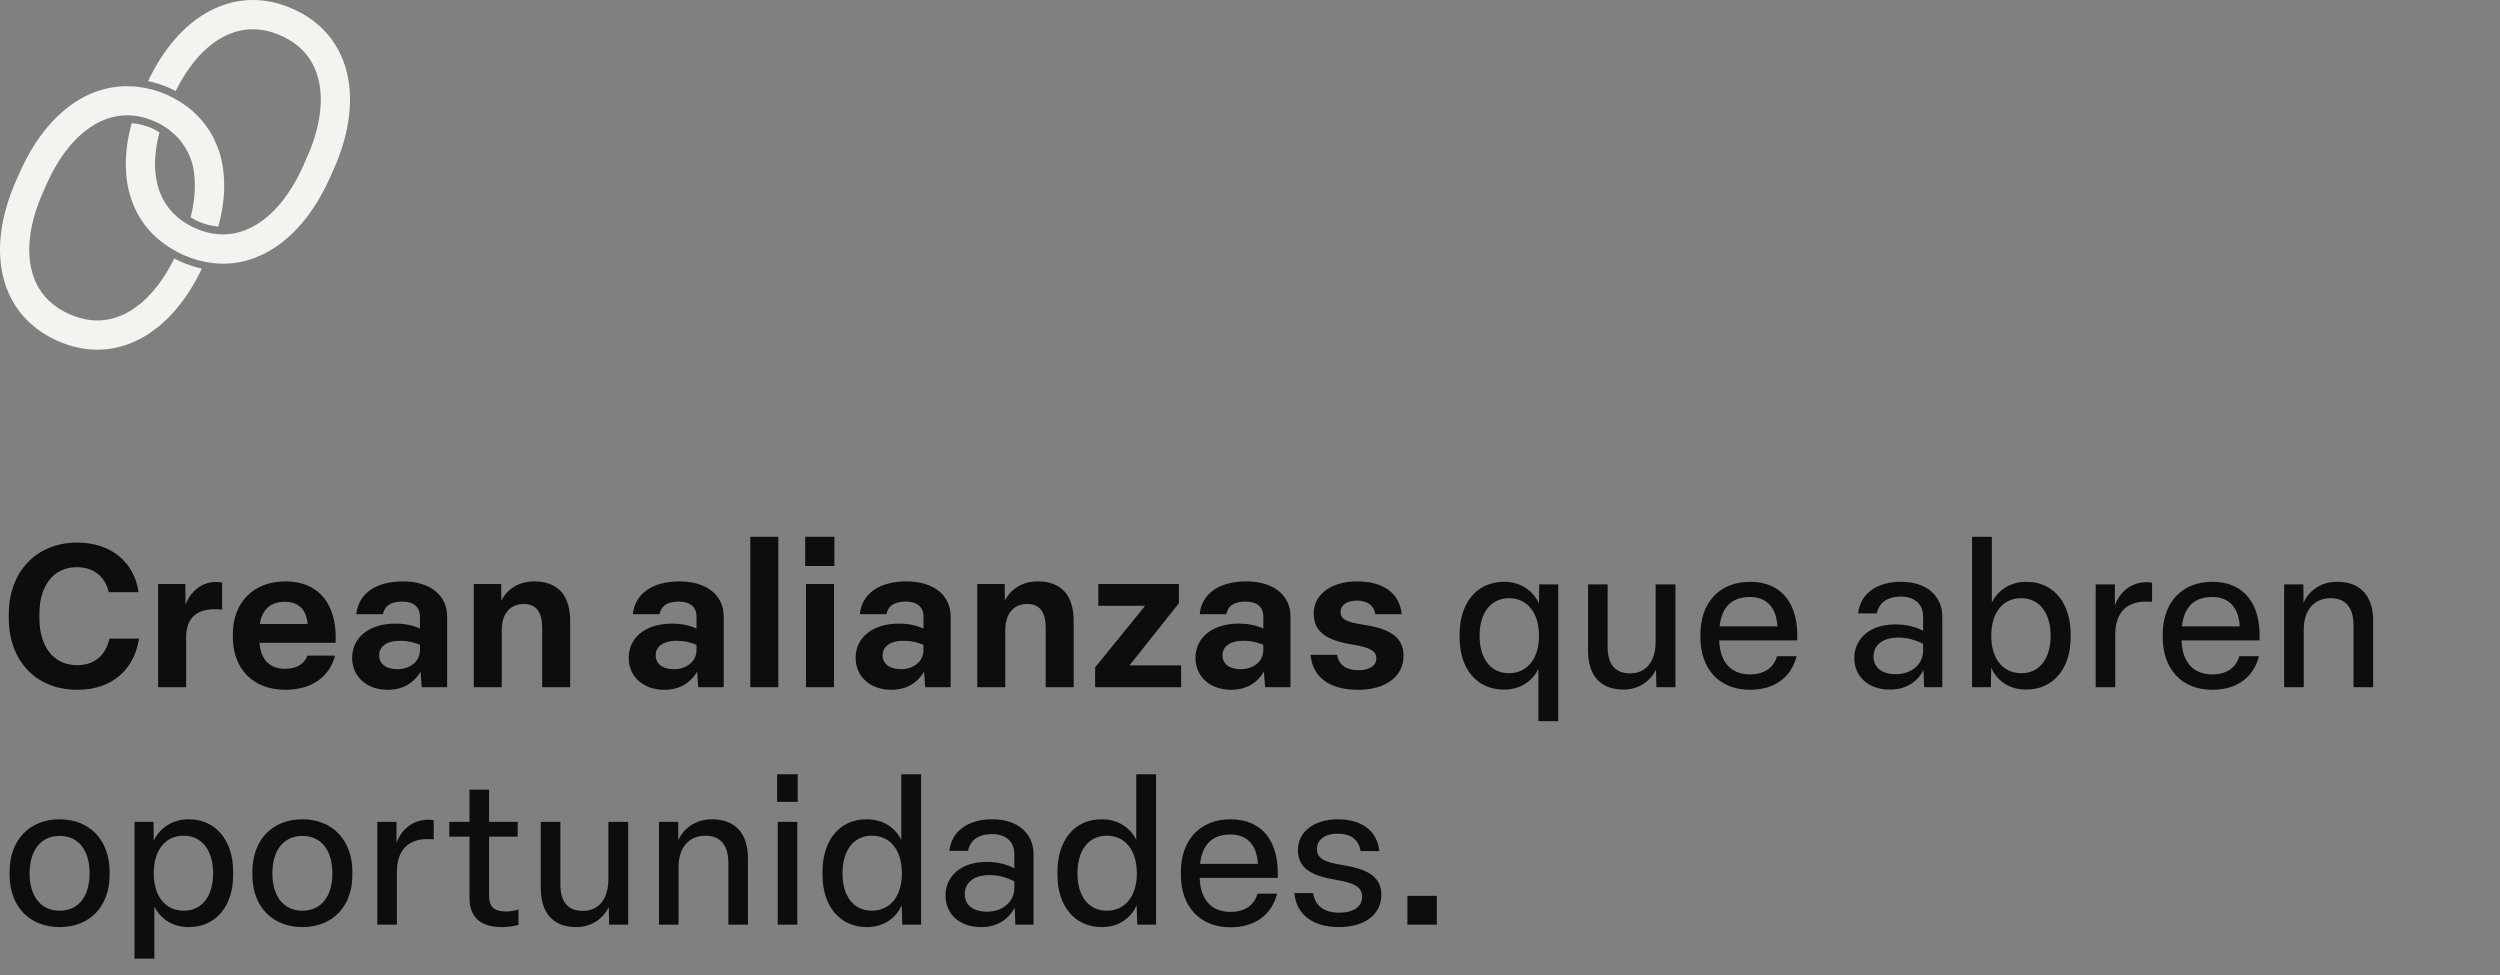 <svg width="400" height="156" viewBox="0 0 400 156" fill="none" xmlns="http://www.w3.org/2000/svg">
<rect x="0" y="0" width="400" height="156" fill="#808080" stroke="none"/>
<path d="M12.384 110.367C5.632 110.367 1.408 105.599 1.408 98.943V98.239C1.408 91.551 5.76 86.815 12.352 86.815C17.92 86.815 21.504 90.079 22.176 94.751H17.408C16.8 92.255 15.04 90.751 12.256 90.751C8.48 90.751 6.304 93.823 6.304 98.239V98.943C6.304 103.391 8.544 106.431 12.32 106.431C15.264 106.431 16.992 104.671 17.504 102.175H22.24C21.536 106.879 18.176 110.367 12.384 110.367ZM25.302 109.951V93.439H29.654L29.686 96.735C30.454 94.751 32.118 93.119 34.582 93.119C34.902 93.119 35.254 93.151 35.542 93.215V97.535C35.222 97.503 34.742 97.471 34.358 97.471C31.318 97.471 29.782 99.039 29.782 101.983V109.951H25.302ZM45.668 110.367C40.452 110.367 37.252 106.975 37.252 101.887V101.503C37.252 96.415 40.516 93.023 45.668 93.023C51.204 93.023 53.988 96.927 53.7 102.847H41.508C41.764 105.663 43.204 107.007 45.636 107.007C47.62 107.007 48.772 106.079 49.188 104.895H53.604C52.74 108.255 49.924 110.367 45.668 110.367ZM49.22 99.839C49.028 97.567 47.78 96.287 45.604 96.287C43.3 96.287 41.956 97.471 41.572 99.839H49.22ZM62.038 110.367C58.71 110.367 56.342 108.287 56.342 105.247C56.342 102.079 58.966 99.775 63.286 99.775C64.726 99.775 66.134 100.063 67.19 100.575V98.591C67.19 97.151 66.198 96.255 64.374 96.255C62.55 96.255 61.526 96.927 61.27 98.271H57.014C57.334 94.975 60.15 93.023 64.47 93.023C68.854 93.023 71.542 95.263 71.542 98.623V109.951H67.478L67.286 107.455C66.198 109.311 64.438 110.367 62.038 110.367ZM63.574 107.071C65.622 107.071 67.19 105.823 67.19 104.031V103.167C66.166 102.751 65.174 102.527 64.054 102.527C61.654 102.527 60.662 103.583 60.662 104.863C60.662 106.175 61.718 107.071 63.574 107.071ZM75.802 109.951V93.439H80.186L80.218 96.095C81.018 94.495 82.746 93.023 85.466 93.023C89.594 93.023 91.226 95.647 91.226 99.327V109.951H86.746V100.479C86.746 98.047 85.914 96.639 83.77 96.639C81.658 96.639 80.282 98.175 80.282 100.799V109.951H75.802ZM106.288 110.367C102.96 110.367 100.592 108.287 100.592 105.247C100.592 102.079 103.216 99.775 107.536 99.775C108.976 99.775 110.384 100.063 111.44 100.575V98.591C111.44 97.151 110.448 96.255 108.624 96.255C106.8 96.255 105.776 96.927 105.52 98.271H101.264C101.584 94.975 104.4 93.023 108.72 93.023C113.104 93.023 115.792 95.263 115.792 98.623V109.951H111.728L111.536 107.455C110.448 109.311 108.688 110.367 106.288 110.367ZM107.824 107.071C109.872 107.071 111.44 105.823 111.44 104.031V103.167C110.416 102.751 109.424 102.527 108.304 102.527C105.904 102.527 104.912 103.583 104.912 104.863C104.912 106.175 105.968 107.071 107.824 107.071ZM120.052 109.951V85.887H124.532V109.951H120.052ZM128.958 109.951V93.439H133.438V109.951H128.958ZM128.83 90.559V85.887H133.502V90.559H128.83ZM142.6 110.367C139.272 110.367 136.904 108.287 136.904 105.247C136.904 102.079 139.528 99.775 143.848 99.775C145.288 99.775 146.696 100.063 147.752 100.575V98.591C147.752 97.151 146.76 96.255 144.936 96.255C143.112 96.255 142.088 96.927 141.832 98.271H137.576C137.896 94.975 140.712 93.023 145.032 93.023C149.416 93.023 152.104 95.263 152.104 98.623V109.951H148.04L147.848 107.455C146.76 109.311 145 110.367 142.6 110.367ZM144.136 107.071C146.184 107.071 147.752 105.823 147.752 104.031V103.167C146.728 102.751 145.736 102.527 144.616 102.527C142.216 102.527 141.224 103.583 141.224 104.863C141.224 106.175 142.28 107.071 144.136 107.071ZM156.364 109.951V93.439H160.748L160.78 96.095C161.58 94.495 163.308 93.023 166.028 93.023C170.156 93.023 171.788 95.647 171.788 99.327V109.951H167.308V100.479C167.308 98.047 166.476 96.639 164.332 96.639C162.22 96.639 160.844 98.175 160.844 100.799V109.951H156.364ZM175.22 109.951V106.783L183.22 96.927H175.732V93.439H188.628V96.511L180.724 106.463H188.98V109.951H175.22ZM196.975 110.367C193.647 110.367 191.279 108.287 191.279 105.247C191.279 102.079 193.903 99.775 198.223 99.775C199.663 99.775 201.071 100.063 202.127 100.575V98.591C202.127 97.151 201.135 96.255 199.311 96.255C197.487 96.255 196.463 96.927 196.207 98.271H191.951C192.271 94.975 195.087 93.023 199.407 93.023C203.791 93.023 206.479 95.263 206.479 98.623V109.951H202.415L202.223 107.455C201.135 109.311 199.375 110.367 196.975 110.367ZM198.511 107.071C200.559 107.071 202.127 105.823 202.127 104.031V103.167C201.103 102.751 200.111 102.527 198.991 102.527C196.591 102.527 195.599 103.583 195.599 104.863C195.599 106.175 196.655 107.071 198.511 107.071ZM217.301 110.367C212.661 110.367 210.005 108.319 209.685 104.767H213.941C214.197 106.431 215.445 107.231 217.333 107.231C219.093 107.231 220.213 106.527 220.213 105.343C220.213 104.223 219.445 103.647 216.437 103.135C212.245 102.463 210.197 101.119 210.197 98.143C210.197 95.071 213.045 93.023 217.109 93.023C221.365 93.023 223.925 94.911 224.277 98.271H220.053C219.861 96.863 218.741 96.095 217.077 96.095C215.477 96.095 214.485 96.831 214.485 97.919C214.485 99.007 215.285 99.519 218.197 99.967C222.613 100.607 224.565 102.111 224.565 104.927C224.565 108.191 221.781 110.367 217.301 110.367ZM246.144 107.007C245.312 108.767 243.488 110.335 240.64 110.335C236.192 110.335 233.536 106.911 233.536 101.983V101.471C233.536 96.543 236.256 93.087 240.64 93.087C243.648 93.087 245.504 94.879 246.24 96.575L246.272 93.503H249.312V115.391H246.144V107.007ZM241.408 107.711C244.384 107.711 246.24 105.375 246.24 101.727C246.24 98.047 244.384 95.711 241.44 95.711C238.528 95.711 236.736 98.047 236.736 101.727C236.736 105.407 238.528 107.711 241.408 107.711ZM259.781 110.335C255.941 110.335 254.085 107.935 254.085 104.095V93.503H257.221V103.487C257.221 106.207 258.373 107.743 260.805 107.743C263.397 107.743 264.901 105.791 264.901 102.687V93.503H268.069V109.951H265.029L264.965 107.135C264.133 108.863 262.309 110.335 259.781 110.335ZM280.003 110.367C275.043 110.367 272.067 106.975 272.067 101.983V101.471C272.067 96.447 275.107 93.087 280.003 93.087C285.155 93.087 287.811 96.703 287.555 102.463H275.075V102.559C275.235 106.015 276.995 107.903 280.003 107.903C282.403 107.903 283.843 106.719 284.323 104.991H287.459C286.627 108.287 284.003 110.367 280.003 110.367ZM284.387 100.223C284.227 97.215 282.691 95.519 279.971 95.519C277.091 95.519 275.459 97.151 275.139 100.223H284.387ZM302.387 110.335C298.931 110.335 296.691 108.255 296.691 105.279C296.691 102.431 298.867 99.903 303.315 99.903C305.107 99.903 306.611 100.351 307.699 100.927V98.591C307.699 96.703 306.355 95.455 304.147 95.455C301.971 95.455 300.595 96.447 300.307 98.143H297.299C297.651 95.007 300.243 93.087 304.179 93.087C308.339 93.087 310.771 95.423 310.771 98.655V109.951H307.859L307.763 107.231C306.643 109.279 304.787 110.335 302.387 110.335ZM303.347 107.871C305.779 107.871 307.699 106.303 307.699 104.127V103.007C306.611 102.463 305.299 102.015 303.763 102.015C300.755 102.015 299.763 103.583 299.763 105.087C299.763 106.719 301.011 107.871 303.347 107.871ZM324.167 110.335C321.095 110.335 319.303 108.511 318.599 106.847L318.535 109.951H315.527V85.887H318.695V96.383C319.527 94.719 321.351 93.087 324.231 93.087C328.647 93.087 331.303 96.575 331.303 101.471V101.983C331.303 106.943 328.551 110.335 324.167 110.335ZM323.431 107.711C326.311 107.711 328.103 105.375 328.103 101.727C328.103 98.047 326.279 95.711 323.399 95.711C320.423 95.711 318.599 98.047 318.599 101.727C318.599 105.407 320.455 107.711 323.431 107.711ZM335.308 109.951V93.503H338.38V96.863C339.148 94.719 340.972 93.151 343.5 93.151C343.724 93.151 344.076 93.183 344.332 93.247V96.287C344.044 96.255 343.628 96.255 343.308 96.255C340.268 96.255 338.444 98.047 338.444 101.439V109.951H335.308ZM353.972 110.367C349.012 110.367 346.036 106.975 346.036 101.983V101.471C346.036 96.447 349.076 93.087 353.972 93.087C359.124 93.087 361.78 96.703 361.524 102.463H349.044V102.559C349.204 106.015 350.964 107.903 353.972 107.903C356.372 107.903 357.812 106.719 358.292 104.991H361.428C360.596 108.287 357.972 110.367 353.972 110.367ZM358.356 100.223C358.196 97.215 356.66 95.519 353.94 95.519C351.06 95.519 349.428 97.151 349.108 100.223H358.356ZM365.464 109.951V93.503H368.536L368.568 96.447C369.336 94.655 371.192 93.087 373.944 93.087C377.912 93.087 379.704 95.615 379.704 99.327V109.951H376.568V100.095C376.568 97.311 375.384 95.711 372.888 95.711C370.264 95.711 368.6 97.631 368.6 100.703V109.951H365.464ZM9.536 148.335C4.672 148.335 1.536 144.975 1.536 139.983V139.471C1.536 134.447 4.672 131.087 9.536 131.087C14.4 131.087 17.536 134.479 17.536 139.471V139.983C17.536 145.007 14.4 148.335 9.536 148.335ZM9.536 145.711C12.544 145.711 14.336 143.439 14.336 139.727C14.336 135.983 12.512 133.743 9.536 133.743C6.56 133.743 4.736 136.015 4.736 139.727C4.736 143.439 6.56 145.711 9.536 145.711ZM21.526 153.391V131.503H24.567L24.599 134.511C25.334 132.879 27.223 131.087 30.198 131.087C34.583 131.087 37.303 134.543 37.303 139.471V139.983C37.303 144.943 34.583 148.335 30.198 148.335C27.319 148.335 25.494 146.703 24.695 145.039V153.391H21.526ZM29.43 145.711C32.31 145.711 34.102 143.375 34.102 139.727C34.102 136.047 32.279 133.711 29.398 133.711C26.422 133.711 24.599 136.047 24.599 139.727C24.599 143.407 26.454 145.711 29.43 145.711ZM48.38 148.335C43.516 148.335 40.38 144.975 40.38 139.983V139.471C40.38 134.447 43.516 131.087 48.38 131.087C53.244 131.087 56.38 134.479 56.38 139.471V139.983C56.38 145.007 53.244 148.335 48.38 148.335ZM48.38 145.711C51.388 145.711 53.18 143.439 53.18 139.727C53.18 135.983 51.356 133.743 48.38 133.743C45.404 133.743 43.58 136.015 43.58 139.727C43.58 143.439 45.404 145.711 48.38 145.711ZM60.37 147.951V131.503H63.442V134.863C64.21 132.719 66.034 131.151 68.562 131.151C68.786 131.151 69.138 131.183 69.394 131.247V134.287C69.106 134.255 68.69 134.255 68.37 134.255C65.33 134.255 63.506 136.047 63.506 139.439V147.951H60.37ZM80.334 148.335C76.846 148.335 75.118 146.735 75.118 143.631V133.871H71.886V131.503H75.118V126.351H78.254V131.503H82.83V133.871H78.254V143.343C78.254 145.007 78.958 145.839 80.974 145.839C81.646 145.839 82.382 145.711 82.958 145.519V147.983C82.19 148.207 81.166 148.335 80.334 148.335ZM92.219 148.335C88.379 148.335 86.523 145.935 86.523 142.095V131.503H89.659V141.487C89.659 144.207 90.811 145.743 93.243 145.743C95.835 145.743 97.339 143.791 97.339 140.687V131.503H100.507V147.951H97.467L97.403 145.135C96.571 146.863 94.747 148.335 92.219 148.335ZM105.433 147.951V131.503H108.505L108.537 134.447C109.305 132.655 111.161 131.087 113.913 131.087C117.881 131.087 119.673 133.615 119.673 137.327V147.951H116.537V138.095C116.537 135.311 115.353 133.711 112.857 133.711C110.233 133.711 108.569 135.631 108.569 138.703V147.951H105.433ZM124.433 147.951V131.503H127.569V147.951H124.433ZM124.337 128.303V123.887H127.633V128.303H124.337ZM138.703 148.335C134.319 148.335 131.599 144.911 131.599 139.983V139.471C131.599 134.543 134.255 131.087 138.639 131.087C141.583 131.087 143.343 132.655 144.207 134.383V123.887H147.375V147.951H144.367L144.271 144.847C143.535 146.543 141.743 148.335 138.703 148.335ZM139.47 145.711C142.447 145.711 144.303 143.375 144.303 139.727C144.303 136.047 142.447 133.711 139.503 133.711C136.591 133.711 134.799 136.047 134.799 139.727C134.799 143.407 136.591 145.711 139.47 145.711ZM156.981 148.335C153.525 148.335 151.285 146.255 151.285 143.279C151.285 140.431 153.461 137.903 157.909 137.903C159.701 137.903 161.205 138.351 162.293 138.927V136.591C162.293 134.703 160.949 133.455 158.741 133.455C156.565 133.455 155.189 134.447 154.901 136.143H151.893C152.245 133.007 154.837 131.087 158.773 131.087C162.933 131.087 165.365 133.423 165.365 136.655V147.951H162.453L162.357 145.231C161.237 147.279 159.381 148.335 156.981 148.335ZM157.941 145.871C160.373 145.871 162.293 144.303 162.293 142.127V141.007C161.205 140.463 159.893 140.015 158.357 140.015C155.349 140.015 154.357 141.583 154.357 143.087C154.357 144.719 155.605 145.871 157.941 145.871ZM176.296 148.335C171.912 148.335 169.192 144.911 169.192 139.983V139.471C169.192 134.543 171.848 131.087 176.232 131.087C179.176 131.087 180.936 132.655 181.8 134.383V123.887H184.968V147.951H181.96L181.864 144.847C181.128 146.543 179.336 148.335 176.296 148.335ZM177.064 145.711C180.04 145.711 181.896 143.375 181.896 139.727C181.896 136.047 180.04 133.711 177.096 133.711C174.184 133.711 172.392 136.047 172.392 139.727C172.392 143.407 174.184 145.711 177.064 145.711ZM196.878 148.367C191.918 148.367 188.942 144.975 188.942 139.983V139.471C188.942 134.447 191.982 131.087 196.878 131.087C202.03 131.087 204.686 134.703 204.43 140.463H191.95V140.559C192.11 144.015 193.87 145.903 196.878 145.903C199.278 145.903 200.718 144.719 201.198 142.991H204.334C203.502 146.287 200.878 148.367 196.878 148.367ZM201.262 138.223C201.102 135.215 199.566 133.519 196.846 133.519C193.966 133.519 192.334 135.151 192.014 138.223H201.262ZM214.231 148.335C210.103 148.335 207.415 146.383 207.095 142.895H210.103C210.423 145.071 212.023 146.031 214.263 146.031C216.471 146.031 217.943 145.135 217.943 143.471C217.943 141.871 216.631 141.263 213.655 140.751C209.815 140.111 207.671 138.927 207.671 135.983C207.671 133.039 210.327 131.087 214.039 131.087C217.911 131.087 220.343 132.943 220.695 136.175H217.687C217.399 134.255 216.023 133.391 214.007 133.391C212.023 133.391 210.711 134.351 210.711 135.823C210.711 137.359 211.863 137.935 214.839 138.415C218.871 139.055 221.015 140.303 221.015 143.183C221.015 146.351 218.327 148.335 214.231 148.335ZM225.189 147.951V143.343H229.893V147.951H225.189Z" fill="#0D0D0D"/>
<path d="M19.999 13.785C20.259 13.779 20.521 13.811 20.782 13.817C21.181 13.828 21.582 13.82 21.983 13.865L21.975 13.885C23.569 14.061 25.17 14.478 26.758 15.188C27.421 15.485 28.041 15.824 28.638 16.185C30.294 17.187 31.678 18.434 32.787 19.891C32.853 19.976 32.92 20.062 32.984 20.149C33.482 20.834 33.92 21.566 34.293 22.341C34.351 22.457 34.398 22.579 34.452 22.699C34.812 23.504 35.128 24.34 35.353 25.23C35.54 25.971 35.66 26.739 35.748 27.523C35.767 27.69 35.785 27.857 35.8 28.026L35.798 28.035C35.864 28.833 35.896 29.649 35.864 30.485V30.514C35.83 31.372 35.733 32.252 35.596 33.145C35.581 33.245 35.568 33.346 35.551 33.446C35.396 34.367 35.194 35.299 34.933 36.247C33.866 36.153 32.783 35.912 31.685 35.421C31.249 35.228 30.884 34.977 30.498 34.745C30.732 33.863 30.893 33.007 31.011 32.166C31.054 31.861 31.073 31.567 31.101 31.27C31.156 30.666 31.182 30.071 31.174 29.494C31.169 29.23 31.169 28.966 31.152 28.709C31.099 27.904 31.002 27.121 30.815 26.385C30.635 25.672 30.375 25.018 30.075 24.394C29.972 24.179 29.847 23.98 29.73 23.776C29.504 23.386 29.255 23.012 28.979 22.658C28.809 22.442 28.642 22.227 28.453 22.025C28.146 21.695 27.799 21.392 27.44 21.101C27.25 20.946 27.082 20.772 26.878 20.628C26.262 20.195 25.592 19.802 24.848 19.47C23.326 18.788 21.82 18.448 20.344 18.448C20.301 18.448 20.261 18.457 20.218 18.457H20.213C19.441 18.468 18.677 18.569 17.922 18.764C17.901 18.77 17.879 18.779 17.857 18.785C17.503 18.88 17.149 18.991 16.8 19.126C16.422 19.272 16.048 19.44 15.677 19.633C12.413 21.332 9.581 24.712 7.482 29.408L6.912 30.688C4.807 35.393 4.174 39.759 5.079 43.315C5.892 46.501 7.914 48.837 11.09 50.256C14.246 51.666 17.323 51.604 20.229 50.089C20.615 49.887 20.997 49.655 21.372 49.404C21.537 49.295 21.696 49.166 21.859 49.046C22.063 48.896 22.267 48.75 22.466 48.587C22.676 48.413 22.88 48.222 23.086 48.033C23.225 47.904 23.368 47.783 23.505 47.648C23.741 47.414 23.973 47.164 24.202 46.911C24.299 46.806 24.395 46.703 24.489 46.594C24.742 46.3 24.99 45.992 25.234 45.675C25.297 45.593 25.359 45.514 25.421 45.433C25.683 45.081 25.938 44.714 26.189 44.334C26.226 44.281 26.259 44.227 26.296 44.171C26.562 43.757 26.824 43.332 27.075 42.888C27.09 42.862 27.103 42.836 27.118 42.81C27.384 42.341 27.642 41.856 27.889 41.352C28.198 41.51 28.495 41.68 28.819 41.826C29.969 42.341 31.133 42.722 32.296 42.977C31.669 44.293 30.989 45.525 30.255 46.66C30.253 46.664 30.251 46.667 30.249 46.671C29.889 47.229 29.515 47.765 29.131 48.277C29.105 48.314 29.077 48.346 29.049 48.383C28.686 48.861 28.316 49.321 27.934 49.759C27.869 49.834 27.801 49.902 27.734 49.975C27.385 50.365 27.028 50.746 26.663 51.1C26.537 51.222 26.406 51.329 26.277 51.447C25.96 51.739 25.643 52.029 25.317 52.295C25.09 52.477 24.857 52.638 24.625 52.808C24.383 52.988 24.142 53.177 23.895 53.342C23.406 53.666 22.908 53.964 22.399 54.23C20.211 55.376 17.911 55.951 15.581 55.951C13.459 55.951 11.308 55.475 9.178 54.524C4.697 52.52 1.711 49.042 0.546 44.465C-0.626 39.875 0.1 34.449 2.636 28.765L3.206 27.488C5.738 21.817 9.302 17.66 13.512 15.47C14.132 15.148 14.761 14.884 15.396 14.654C15.568 14.594 15.74 14.545 15.909 14.489C16.407 14.328 16.909 14.191 17.415 14.086C17.57 14.054 17.723 14.022 17.877 13.994C18.581 13.872 19.289 13.805 19.999 13.785ZM33.629 1.716C37.824 -0.471 42.403 -0.568 46.875 1.428C51.34 3.423 54.312 6.898 55.471 11.468V11.47C56.548 15.748 55.981 20.797 53.827 26.071L52.79 28.436C50.252 34.115 46.699 38.278 42.513 40.469C40.326 41.617 38.026 42.192 35.693 42.192C35.129 42.192 34.565 42.153 33.998 42.087C32.432 41.902 30.857 41.465 29.293 40.768C28.611 40.463 27.975 40.111 27.363 39.739C23.958 37.666 21.649 34.587 20.662 30.706C19.819 27.404 19.974 23.662 21.066 19.707C22.15 19.799 23.253 20.044 24.366 20.542C24.787 20.729 25.138 20.971 25.512 21.194C24.696 24.261 24.572 27.102 25.196 29.55C25.812 31.961 27.123 33.882 29.095 35.289C29.73 35.742 30.43 36.148 31.204 36.493C32.751 37.184 34.277 37.517 35.773 37.504C37.332 37.489 38.86 37.098 40.343 36.323C43.587 34.624 46.414 31.236 48.519 26.526L49.512 24.265C51.269 19.958 51.766 15.918 50.932 12.618C50.127 9.44 48.119 7.114 44.963 5.702C43.442 5.022 41.937 4.681 40.459 4.681C38.865 4.681 37.307 5.076 35.79 5.865C32.784 7.429 30.151 10.44 28.11 14.577C27.819 14.427 27.537 14.265 27.23 14.128C26.063 13.607 24.881 13.221 23.696 12.966C26.205 7.696 29.619 3.804 33.629 1.716Z" fill="#F5F3EF"/>
</svg>
